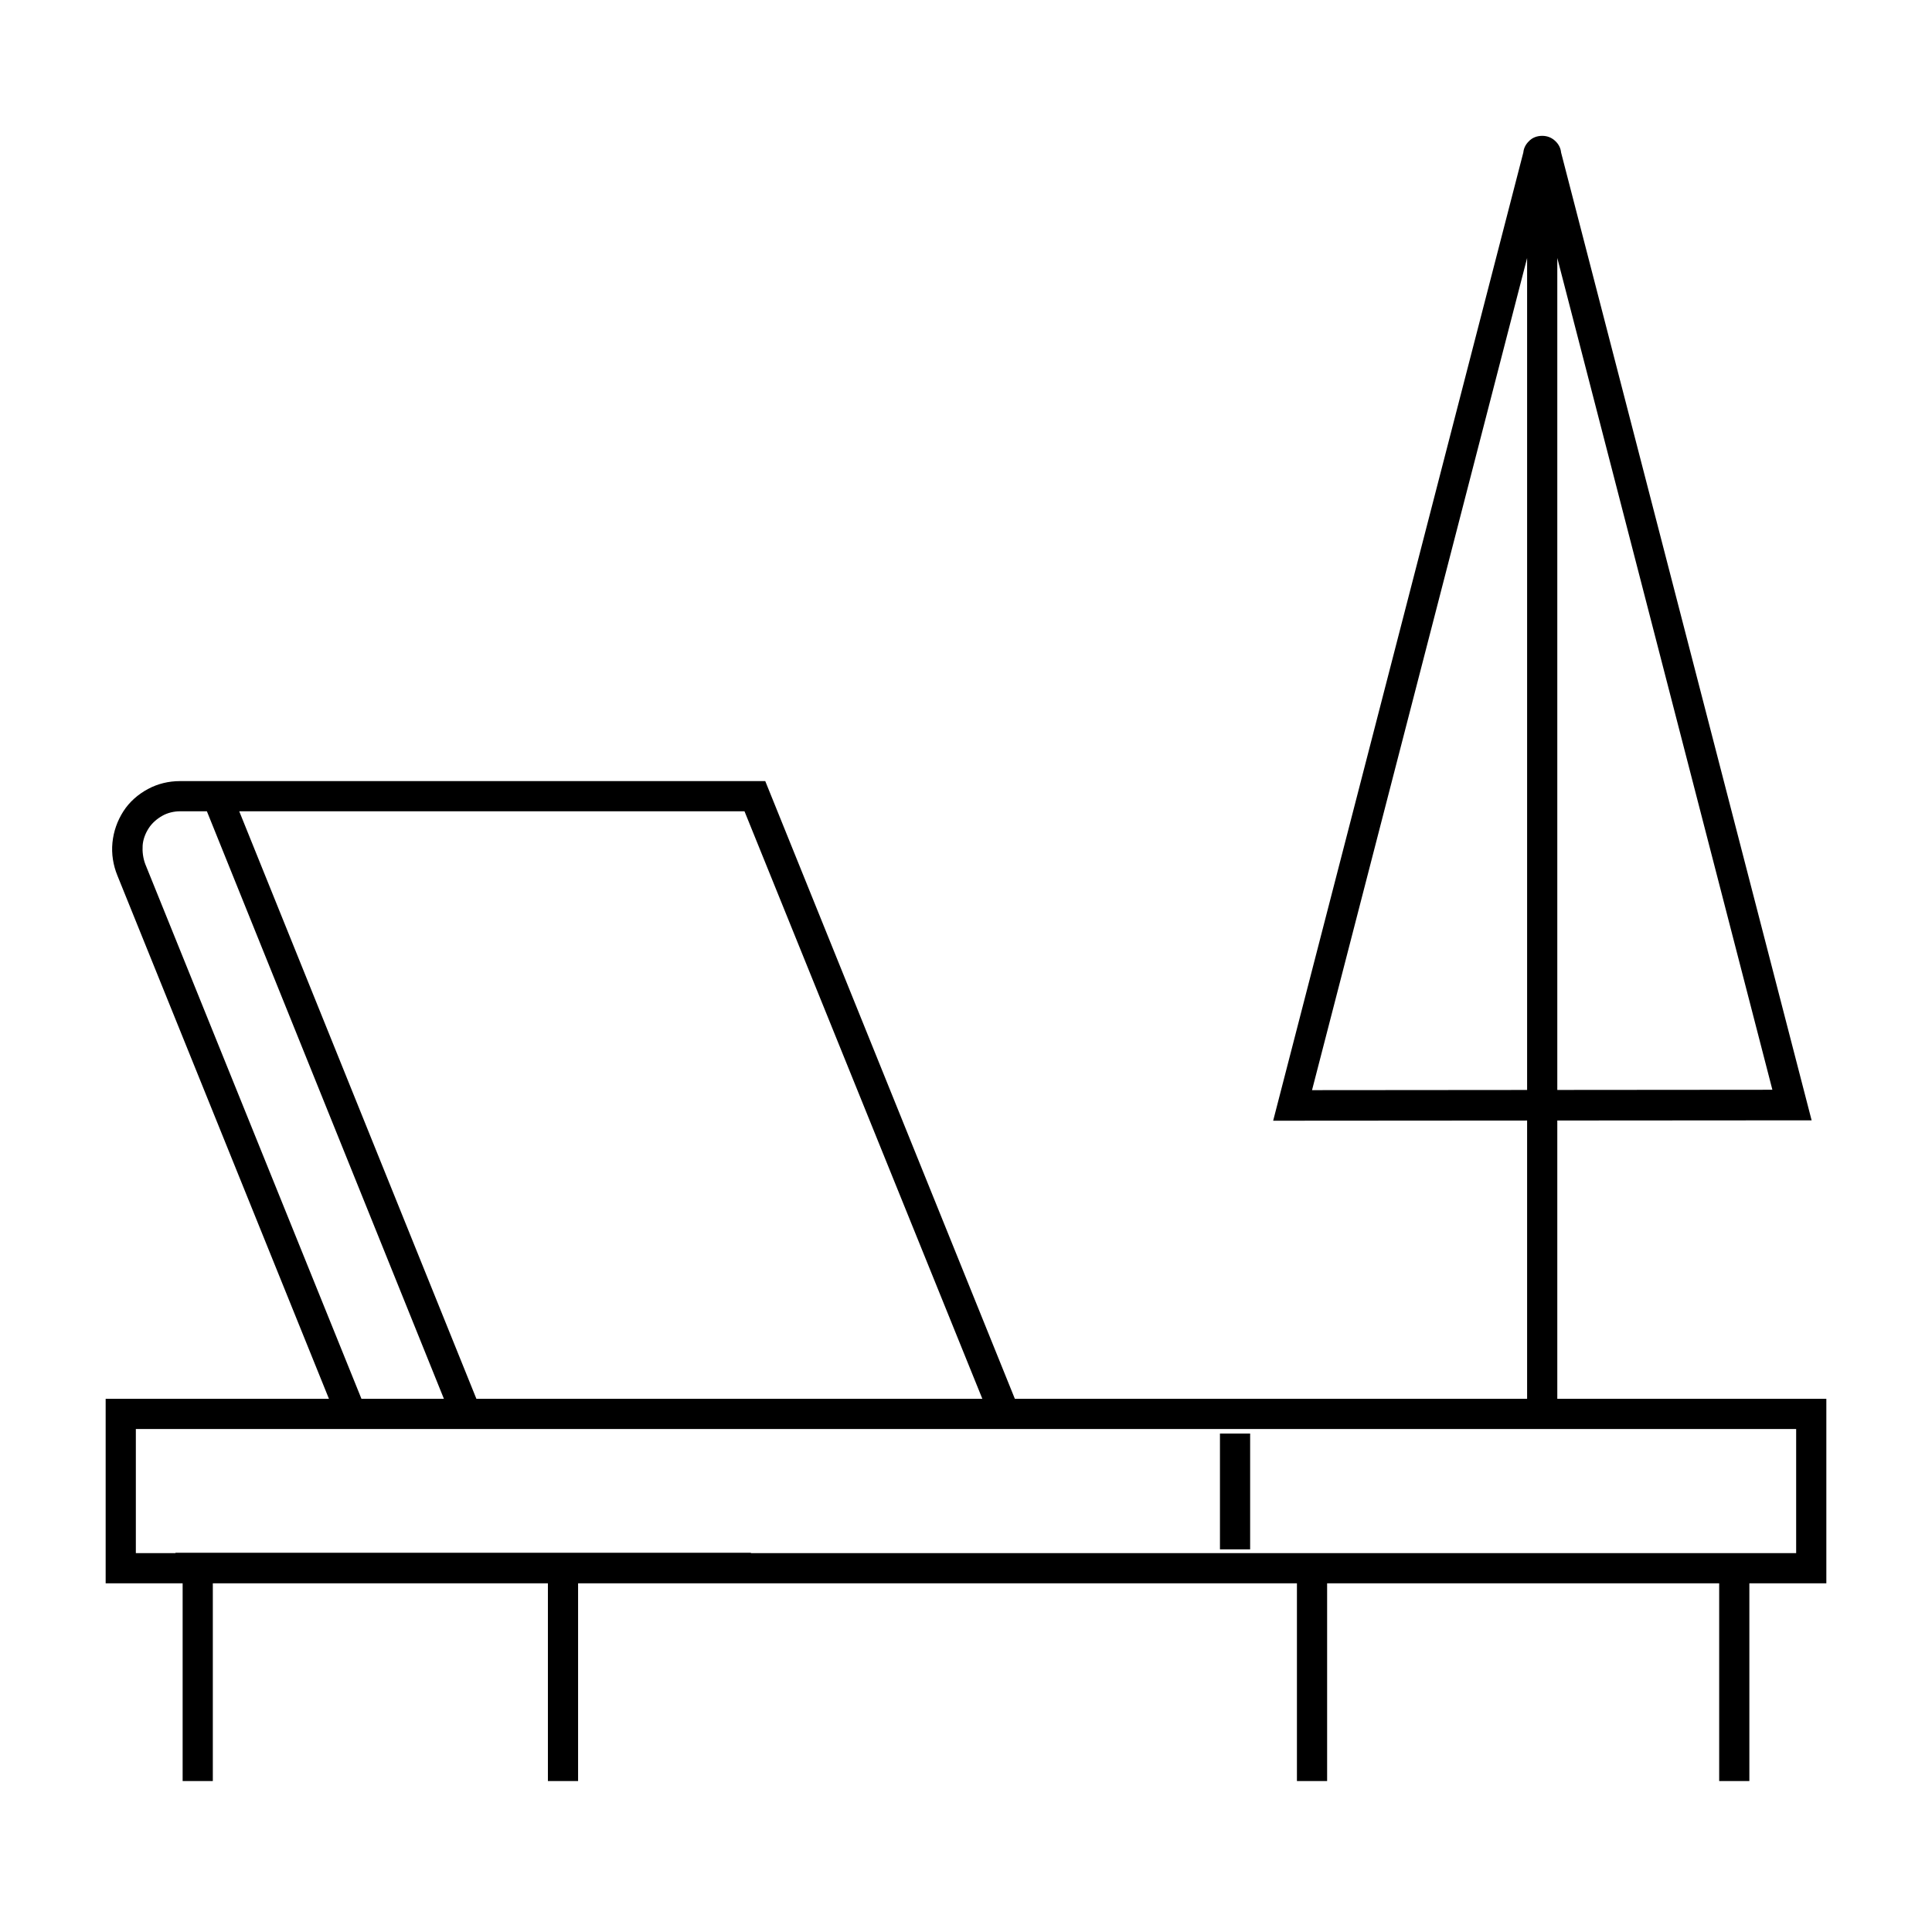 <svg xmlns="http://www.w3.org/2000/svg" width="512" height="512" viewBox="0 0 512 512" fill="none"><path d="M455.6 472V418.5H463.6V472H455.6ZM48.4 472V411.5H56.4V472H48.4ZM145.2 472V418.5H153.2V472H145.2ZM343.7 472V418.5H351.7V472H343.7ZM46.5 411.5H199V419.5H46.5V411.5ZM412.7 47.2V371.7H404.7V47.2H412.7ZM405.1 37.5C406 36.5 407.3 36 408.7 36C410.1 36 411.3 36.5 412.3 37.5C413.1 38.3 413.6 39.3 413.7 40.4L480.1 296.9L337.4 297L403.7 40.4C403.8 39.3 404.3 38.3 405.1 37.5ZM408.7 52.9L347.7 288.9L469.7 288.8L408.7 52.9ZM28 370.7H484V419.6H28V370.7ZM36 378.7V411.6H476V378.7H36ZM51.6 207H202.8L270 373.3L262.6 376.3L197.3 215H63.4L127.3 373.3L119.9 376.3L51.6 207ZM47.7 207H88V215H47.7C46.1 215 44.4 215.4 43 216.2C41.6 217 40.3 218.1 39.4 219.5C38.5 220.9 37.9 222.5 37.8 224.1C37.7 225.7 37.9 227.4 38.5 229L96.8 373.2L89.4 376.2L31.1 232C30 229.3 29.5 226.3 29.8 223.3C30.1 220.3 31.1 217.5 32.7 215C34.3 212.5 36.6 210.5 39.2 209.1C41.8 207.7 44.7 207 47.7 207ZM323.3 410.6V379.9H331.3V410.6H323.3Z" fill="black"></path></svg>